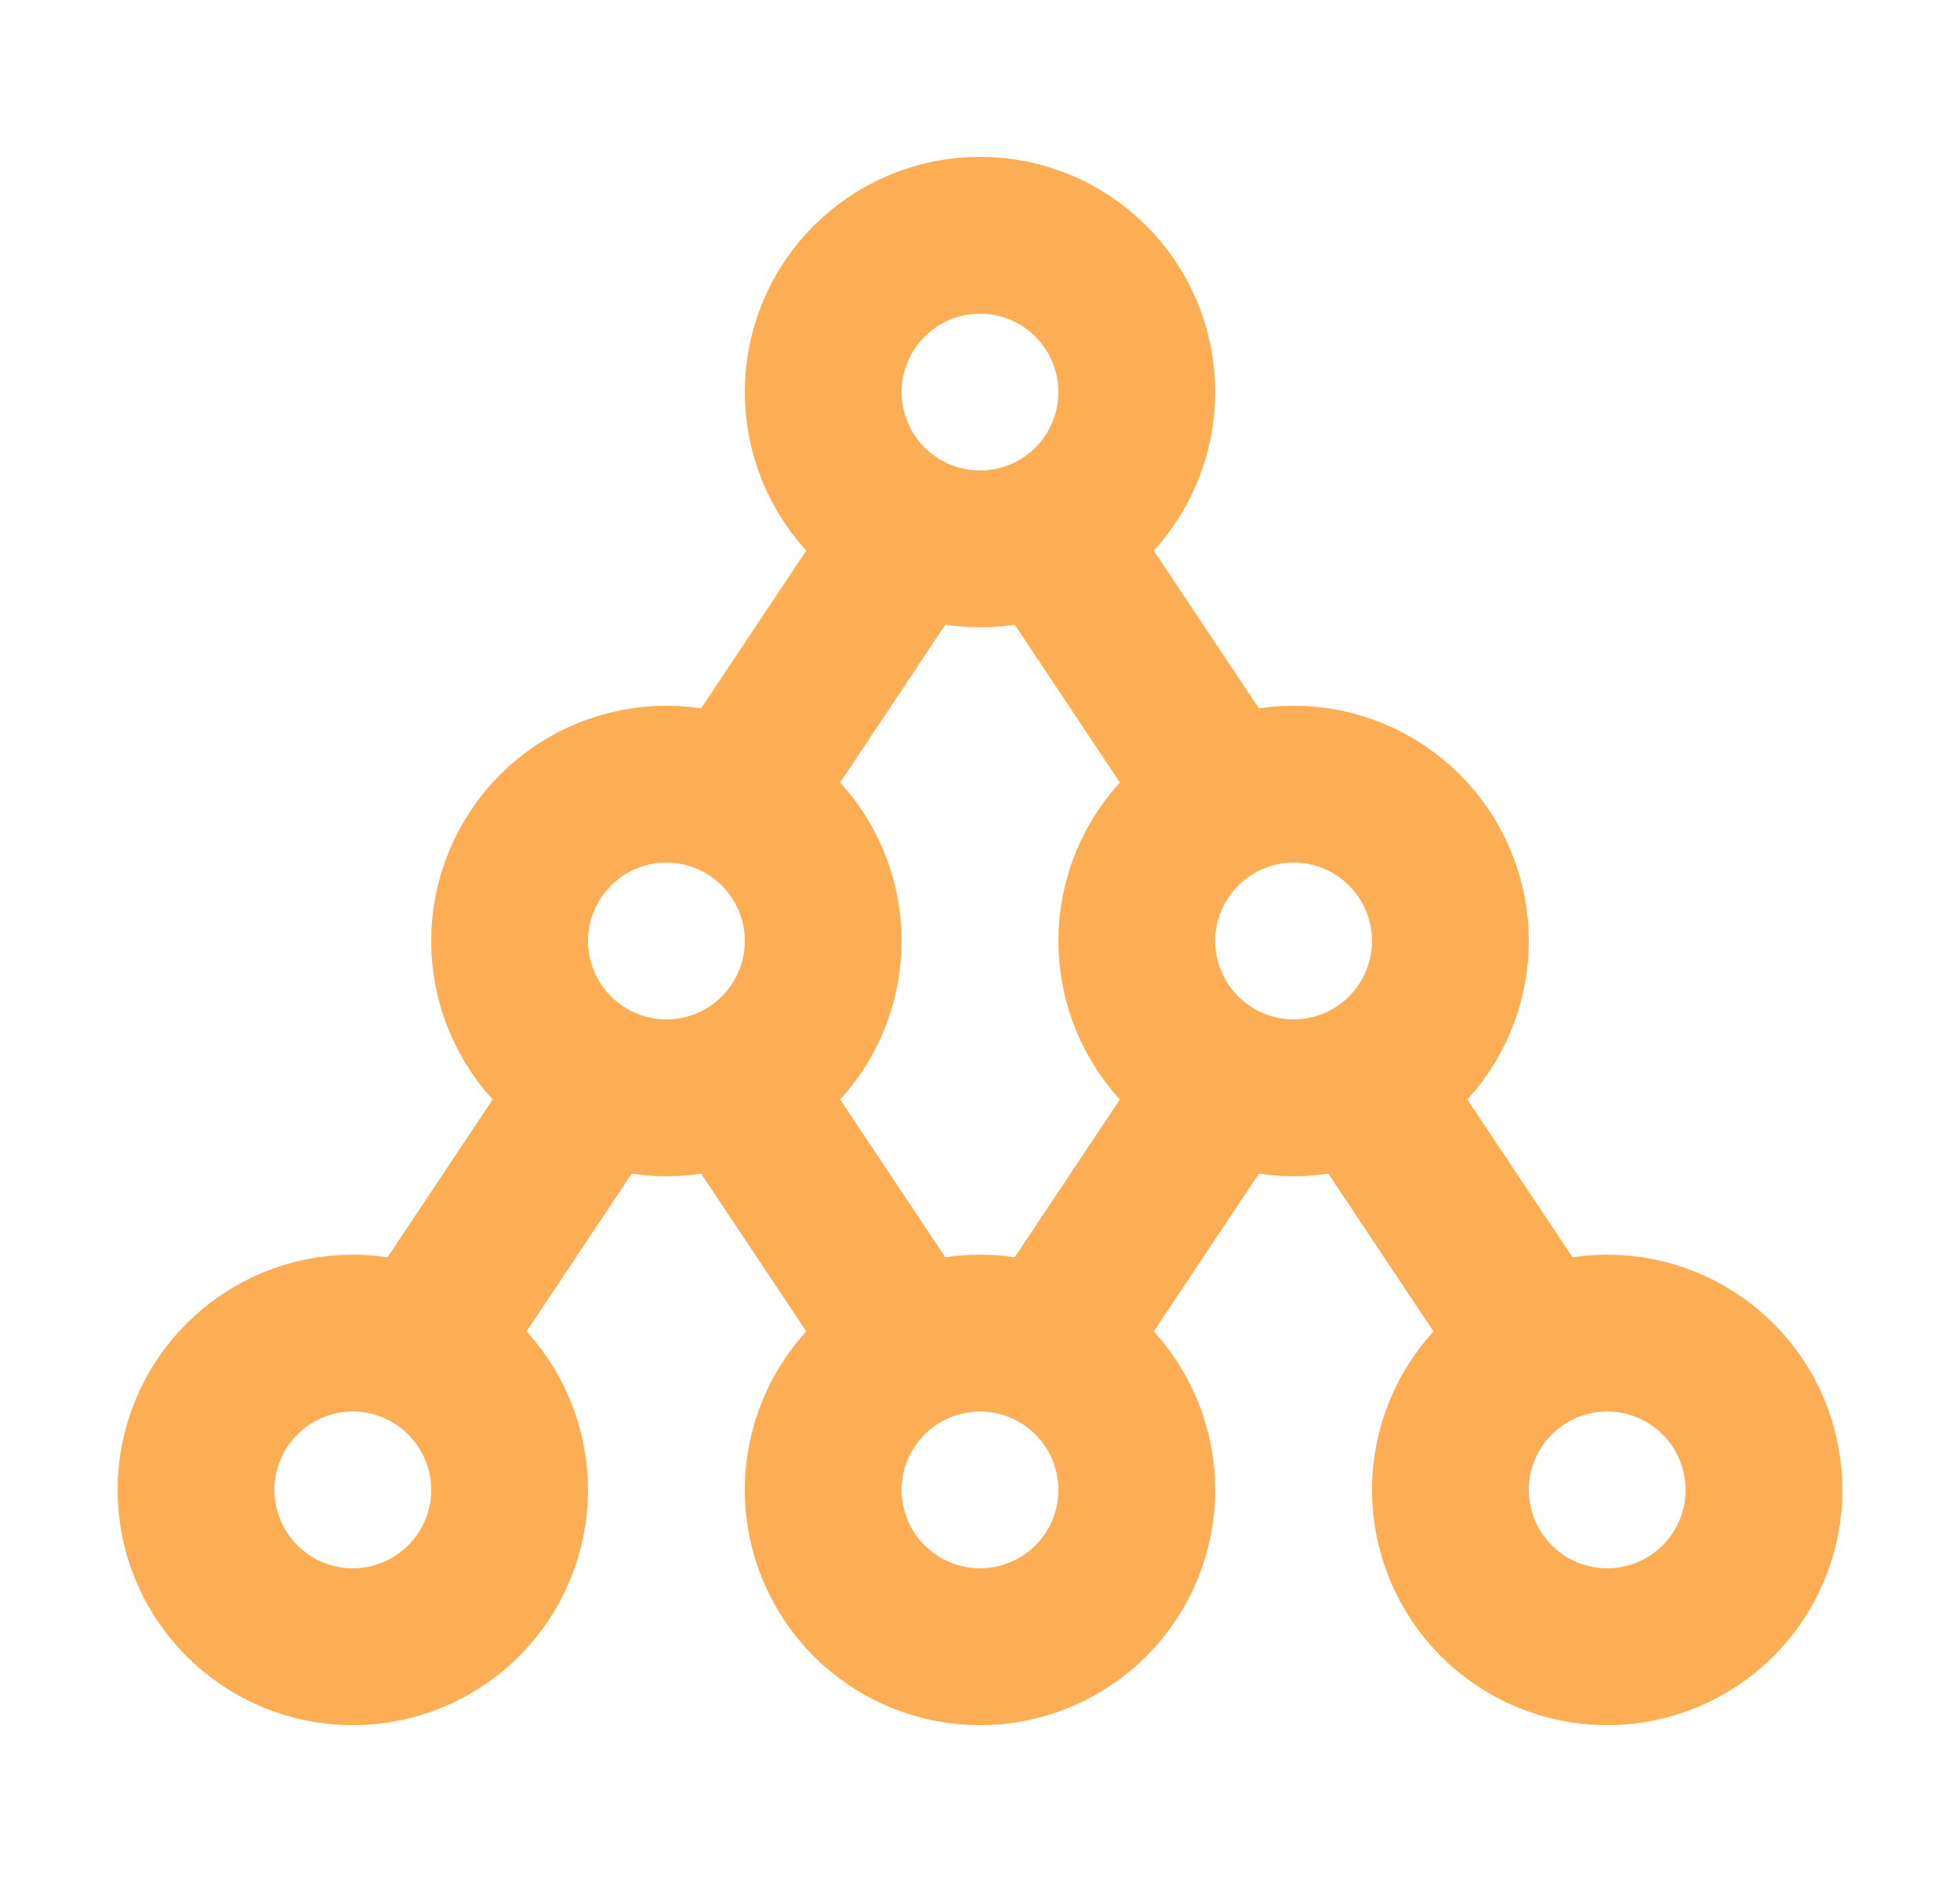 <svg width="25" height="24" viewBox="0 0 25 24" fill="none" xmlns="http://www.w3.org/2000/svg">
<path d="M5.5 17L7.5 14M9.5 10L11.5 7M13.5 7L15.5 10M17.5 14L19.5 17M15.5 14L13.5 17M9.5 14L11.5 17M10.5 5C10.5 5.53 10.711 6.039 11.086 6.414C11.461 6.789 11.97 7 12.5 7C13.03 7 13.539 6.789 13.914 6.414C14.289 6.039 14.5 5.53 14.5 5C14.5 4.47 14.289 3.961 13.914 3.586C13.539 3.211 13.03 3 12.5 3C11.97 3 11.461 3.211 11.086 3.586C10.711 3.961 10.5 4.47 10.5 5ZM6.5 12C6.5 12.53 6.711 13.039 7.086 13.414C7.461 13.789 7.97 14 8.5 14C9.03 14 9.539 13.789 9.914 13.414C10.289 13.039 10.5 12.53 10.5 12C10.5 11.47 10.289 10.961 9.914 10.586C9.539 10.211 9.03 10 8.5 10C7.97 10 7.461 10.211 7.086 10.586C6.711 10.961 6.5 11.47 6.5 12ZM10.5 19C10.5 19.53 10.711 20.039 11.086 20.414C11.461 20.789 11.97 21 12.5 21C13.03 21 13.539 20.789 13.914 20.414C14.289 20.039 14.5 19.53 14.5 19C14.5 18.47 14.289 17.961 13.914 17.586C13.539 17.211 13.03 17 12.5 17C11.97 17 11.461 17.211 11.086 17.586C10.711 17.961 10.5 18.47 10.5 19ZM18.5 19C18.5 19.53 18.711 20.039 19.086 20.414C19.461 20.789 19.97 21 20.5 21C21.03 21 21.539 20.789 21.914 20.414C22.289 20.039 22.5 19.53 22.5 19C22.5 18.47 22.289 17.961 21.914 17.586C21.539 17.211 21.03 17 20.5 17C19.97 17 19.461 17.211 19.086 17.586C18.711 17.961 18.5 18.47 18.5 19ZM2.5 19C2.5 19.53 2.711 20.039 3.086 20.414C3.461 20.789 3.97 21 4.5 21C5.03 21 5.539 20.789 5.914 20.414C6.289 20.039 6.5 19.53 6.5 19C6.5 18.47 6.289 17.961 5.914 17.586C5.539 17.211 5.03 17 4.5 17C3.97 17 3.461 17.211 3.086 17.586C2.711 17.961 2.5 18.47 2.5 19ZM14.5 12C14.5 12.53 14.711 13.039 15.086 13.414C15.461 13.789 15.97 14 16.5 14C17.03 14 17.539 13.789 17.914 13.414C18.289 13.039 18.5 12.53 18.5 12C18.5 11.47 18.289 10.961 17.914 10.586C17.539 10.211 17.03 10 16.5 10C15.97 10 15.461 10.211 15.086 10.586C14.711 10.961 14.5 11.47 14.5 12Z" stroke="#FDAD54" stroke-width="2" stroke-linecap="round" stroke-linejoin="round"/>
</svg>
